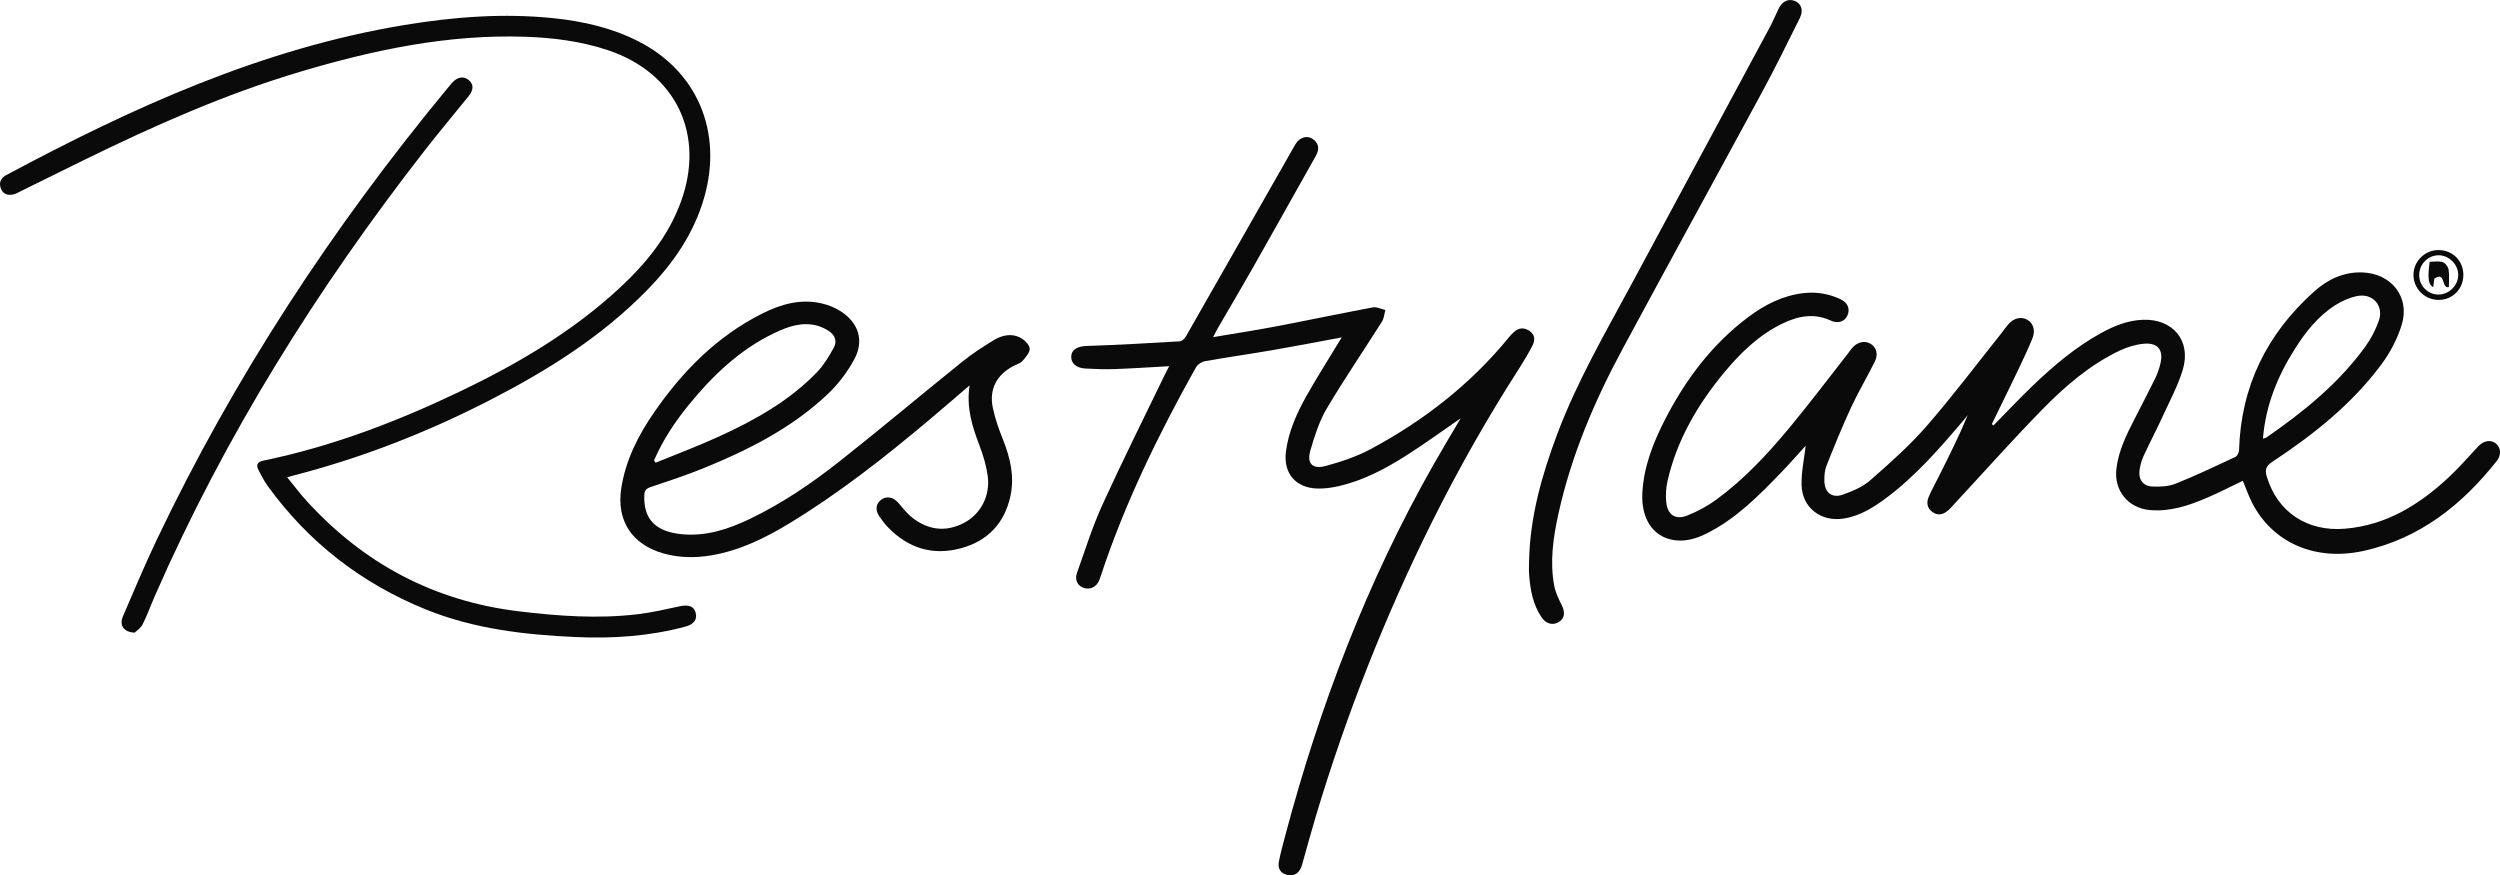 <?xml version="1.0" encoding="UTF-8"?>
<svg data-id="Capa_2" data-name="Capa 2" xmlns="http://www.w3.org/2000/svg" viewBox="0 0 889.82 311.58">
  <defs>
    <style>
      .cls-1 {
        fill: #0a0a0a;
      }
    </style>
  </defs>
  <g id="Capa_1-2" data-name="Capa 1">
    <g>
      <path class="cls-1" d="M709.52,151.44c4.79-4.86,9.46-9.86,14.4-14.56,7.23-6.89,14.86-13.31,23.65-18.19,4.69-2.61,9.59-4.64,15.03-4.87,10.77-.46,17.39,7.44,14.33,17.71-1.64,5.49-4.4,10.66-6.81,15.91-2.29,5-4.85,9.87-7.16,14.86-.71,1.53-1.15,3.23-1.42,4.9-.53,3.33,1.14,5.8,4.49,5.96,2.79,.14,5.84,0,8.38-1.02,7.2-2.88,14.22-6.23,21.25-9.52,.67-.32,1.26-1.57,1.28-2.41,.68-22.74,9.94-41.43,26.74-56.46,4.75-4.25,10.36-6.99,17.06-6.79,10.37,.3,17.14,8.73,14.11,18.61-1.52,4.97-4.09,9.87-7.19,14.06-10.53,14.23-24.25,25.08-38.9,34.76-2.27,1.5-2.69,2.8-1.94,5.28,3.82,12.66,14.44,19.64,27.85,18.51,14.7-1.24,26.35-8.51,36.79-18.19,3.75-3.48,7.12-7.38,10.62-11.12,1.91-2.04,4.45-2.5,6.28-1.01,1.74,1.42,2.03,4.04,.36,6.14-12.4,15.68-27.36,27.61-47.36,32.06-16.96,3.77-32.13-2.61-39.61-16.78-1.36-2.58-2.3-5.39-3.46-8.16-4.24,2.03-8.43,4.2-12.75,6.05-6.49,2.78-13.13,5.02-20.38,4.37-7.78-.7-12.81-7-11.87-14.78,.77-6.36,3.56-11.96,6.41-17.54,2.5-4.9,5.06-9.78,7.48-14.72,.78-1.6,1.34-3.35,1.77-5.09,1.16-4.82-.87-7.5-5.85-7.07-2.95,.26-5.99,1.18-8.67,2.46-10.69,5.1-19.56,12.8-27.73,21.16-10.55,10.8-20.59,22.09-30.86,33.16-.84,.91-1.64,1.86-2.58,2.65-1.68,1.42-3.55,1.85-5.47,.46-1.92-1.39-2.16-3.36-1.32-5.35,1.07-2.53,2.42-4.94,3.66-7.4,3.57-7.11,7.14-14.22,10.24-21.74-.42,.53-.83,1.07-1.26,1.58-8.62,10.14-17.32,20.21-28.1,28.19-4.45,3.29-9.13,6.15-14.75,7.05-8.05,1.29-14.83-3.78-15.03-11.92-.11-4.73,.96-9.5,1.47-14-2.77,3.03-5.77,6.45-8.92,9.72-7.92,8.23-15.96,16.32-26.35,21.52-3.88,1.94-8,3.13-12.39,2.22-6.93-1.45-10.9-7.75-10.49-16.44,.44-9.52,3.87-18.13,8.14-26.45,7.3-14.2,16.72-26.72,29.59-36.38,5.84-4.37,12.22-7.63,19.63-8.5,4.56-.53,8.9,.2,13.04,2.1,2.68,1.23,3.62,3.38,2.65,5.75-.91,2.24-3.36,3.14-5.97,1.93-5.87-2.74-11.49-1.68-17,.95-8.5,4.06-15.1,10.47-21.01,17.61-9.43,11.4-16.76,23.95-20.1,38.52-.56,2.45-.71,5.11-.45,7.61,.46,4.43,3.26,6.33,7.41,4.71,3.66-1.43,7.24-3.37,10.42-5.69,9.87-7.22,18.18-16.15,25.95-25.51,7.22-8.69,14.01-17.73,20.99-26.62,.53-.67,.98-1.41,1.56-2.03,1.89-2.03,4.42-2.51,6.42-1.28,2.04,1.26,2.79,3.64,1.49,6.29-2.73,5.53-5.91,10.84-8.5,16.43-3.14,6.78-5.95,13.72-8.72,20.67-.65,1.62-.76,3.54-.75,5.32,.03,4.16,2.67,6.35,6.55,4.97,3.43-1.22,7.06-2.72,9.74-5.07,6.98-6.12,14-12.33,20.08-19.31,9.29-10.66,17.8-22,26.63-33.06,.83-1.04,1.57-2.15,2.44-3.16,1.97-2.29,4.67-2.9,6.86-1.61,2.05,1.2,2.9,3.78,1.77,6.54-1.54,3.77-3.28,7.47-5.03,11.15-3.1,6.48-6.28,12.93-9.43,19.39l.6,.55Zm95.92,4.65c.63-.16,.94-.16,1.15-.31,13.25-9.16,25.72-19.22,35.27-32.38,2.03-2.8,3.7-6.01,4.84-9.27,1.86-5.36-2.24-9.91-7.81-8.74-2.71,.57-5.43,1.77-7.77,3.27-6.1,3.91-10.52,9.53-14.35,15.58-6.1,9.65-10.36,19.98-11.32,31.85Z"/>
      <path class="cls-1" d="M519.92,148.87c-6.72,4.62-12.78,9.04-19.1,13.07-7.7,4.91-15.75,9.21-24.79,11.19-2.3,.5-4.7,.81-7.05,.76-7.92-.18-12.34-5.55-11.25-13.42,.97-6.99,3.79-13.32,7.18-19.37,3.43-6.12,7.21-12.06,10.84-18.07,.52-.86,1.05-1.71,1.81-2.94-8.59,1.59-16.68,3.16-24.79,4.56-7.95,1.37-15.94,2.5-23.88,3.91-1.18,.21-2.64,1.16-3.22,2.19-13.35,23.9-25.37,48.41-33.95,74.48-.15,.45-.3,.9-.48,1.34-1.01,2.38-3.27,3.46-5.54,2.67-2.16-.75-3.26-2.83-2.37-5.33,2.9-8.13,5.49-16.42,9.06-24.26,7.08-15.53,14.73-30.8,22.15-46.18,.48-.99,1-1.96,1.6-3.13-6.71,.37-13.03,.8-19.36,1.03-3.51,.13-7.03,0-10.53-.2-3.25-.19-5.11-1.94-4.96-4.34,.16-2.56,2.38-3.59,5.69-3.7,10.99-.36,21.98-.98,32.96-1.64,.79-.05,1.76-1.05,2.22-1.85,12.86-22.5,25.66-45.04,38.49-67.56,.51-.89,1.1-1.86,1.91-2.42,1.73-1.22,3.62-1.19,5.24,.25,1.89,1.68,1.63,3.65,.49,5.67-7.5,13.32-14.95,26.66-22.49,39.96-4.03,7.1-8.2,14.12-12.3,21.19-.51,.89-.96,1.82-1.72,3.27,7.76-1.31,15.04-2.42,22.26-3.8,11.56-2.2,23.07-4.64,34.63-6.8,1.37-.26,2.95,.61,4.43,.95-.39,1.38-.48,2.95-1.21,4.11-6.54,10.35-13.45,20.47-19.68,30.99-2.66,4.5-4.29,9.7-5.78,14.76-1.41,4.78,.67,6.96,5.54,5.62,5.44-1.5,10.94-3.32,15.89-5.98,18.93-10.15,35.65-23.15,49.29-39.89,.48-.59,1.02-1.13,1.57-1.65,1.75-1.71,3.7-1.84,5.69-.51,2.06,1.39,1.99,3.39,.99,5.3-1.4,2.69-2.94,5.32-4.58,7.87-11.35,17.67-21.71,35.91-31.07,54.7-16.8,33.71-30.52,68.63-41.36,104.69-1.64,5.45-3.12,10.95-4.67,16.43-.18,.64-.33,1.3-.58,1.9-.94,2.22-2.62,3.27-5,2.72-2.47-.58-3.42-2.42-2.95-4.76,.65-3.25,1.53-6.46,2.38-9.67,12.25-45.95,29.09-90.07,52.6-131.51,3.07-5.42,6.3-10.75,9.75-16.62Z"/>
      <path class="cls-1" d="M102.22,169.89c2.44,2.98,4.58,5.85,6.98,8.48,20.32,22.26,45.29,35.56,75.34,39.2,14.18,1.72,28.36,2.75,42.59,1.03,4.97-.6,9.89-1.75,14.8-2.8,3.06-.66,4.98-.05,5.64,2.14,.72,2.43-.5,4.25-3.58,5.08-12.77,3.43-25.79,4.32-38.95,3.73-18.28-.82-36.33-2.88-53.48-9.83-22.92-9.3-41.74-23.88-56.26-43.92-1.27-1.75-2.26-3.72-3.27-5.65-.98-1.86-.45-2.95,1.74-3.41,24.31-5.02,47.31-13.79,69.63-24.45,20.73-9.9,40.43-21.45,57.37-37.2,9.2-8.55,16.99-18.14,21.45-30.11,9.01-24.18-1.56-46.32-26.06-54.39-9.45-3.12-19.21-4.36-29.13-4.7-27.49-.95-53.95,4.65-80.08,12.42-26.74,7.94-52.11,19.24-77.1,31.47-7.67,3.75-15.32,7.55-22.98,11.33-.51,.25-1,.56-1.54,.73-2.02,.63-3.95,.4-4.89-1.66-.93-2.04-.41-3.89,1.76-5.05C47.13,38.3,93.19,17.28,144.01,8.89c17.58-2.9,35.25-4.26,53.05-2.41,10.45,1.08,20.61,3.4,30.04,8.17,21.09,10.65,30.18,32.24,23.59,55.49-3.68,12.98-11.09,23.63-20.37,33.12-16.27,16.65-35.73,28.78-56.26,39.31-22.27,11.42-45.47,20.47-69.74,26.71-.54,.14-1.07,.3-2.11,.6Z"/>
      <path class="cls-1" d="M345.09,137.18c-5.26,4.5-9.91,8.53-14.62,12.49-15.72,13.2-31.85,25.88-49.43,36.56-8.72,5.29-17.82,9.77-28.02,11.46-5.68,.94-11.34,.86-16.93-.72-11.28-3.2-16.78-11.8-14.94-23.35,1.59-9.99,6.05-18.74,11.71-26.92,10.09-14.57,22.27-26.93,38.27-35.02,6.71-3.39,13.82-5.46,21.44-3.66,2.18,.51,4.37,1.38,6.28,2.54,6.63,4.02,8.89,10.55,5.2,17.35-2.48,4.59-5.82,8.97-9.62,12.54-12.71,11.94-28.05,19.7-44.04,26.2-6.14,2.5-12.46,4.58-18.75,6.68-1.63,.54-2.26,1.24-2.32,2.96-.29,8.51,4.01,12.98,13.44,13.86,8.64,.8,16.5-1.8,24.12-5.45,11.54-5.53,22.07-12.71,32.05-20.59,14.68-11.59,29-23.64,43.57-35.37,3.53-2.84,7.37-5.35,11.26-7.7,2.83-1.71,6.15-2.48,9.26-.93,1.51,.75,3.31,2.47,3.47,3.91,.15,1.41-1.45,3.19-2.61,4.5-.76,.86-2.13,1.18-3.22,1.76-5.97,3.18-8.66,8.29-7.28,14.9,.81,3.87,2.16,7.66,3.63,11.34,2.59,6.49,4.12,13.11,2.63,20.03-2.08,9.69-8.12,16.02-17.63,18.59-10.01,2.7-18.76,0-25.96-7.47-1.18-1.22-2.21-2.61-3.16-4.03-1.47-2.2-1.11-4.44,.76-5.79,1.93-1.39,4.31-.92,6.04,1.07,1.61,1.85,3.13,3.87,5.05,5.36,5.68,4.41,11.91,5.21,18.38,1.82,5.96-3.12,9.4-9.69,8.43-16.72-.5-3.61-1.56-7.22-2.86-10.63-2.56-6.71-4.8-13.42-3.6-21.55Zm-112.31,26.7c.19,.27,.38,.54,.57,.81,7.6-3.12,15.32-6,22.78-9.42,12.73-5.85,24.92-12.66,34.75-22.89,2.38-2.48,4.19-5.58,5.88-8.61,1.35-2.43,.32-4.67-1.98-6.1-1.27-.79-2.68-1.45-4.12-1.82-5.41-1.36-10.35,.44-15.09,2.71-12.34,5.92-21.96,15.16-30.49,25.63-4.92,6.04-9.19,12.52-12.29,19.69Z"/>
      <path class="cls-1" d="M544.24,199.85c.29-15.78,4.53-30.7,10.02-45.34,7.04-18.73,17.08-35.98,26.52-53.52,16.37-30.42,32.76-60.83,49.12-91.25,1.17-2.17,2.1-4.46,3.18-6.68,1.29-2.64,3.49-3.65,5.75-2.71,2.28,.95,3.18,3.22,1.8,6.03-4.41,8.93-8.83,17.86-13.57,26.62-16.48,30.47-33.19,60.82-49.61,91.33-9.97,18.52-18.17,37.79-22.74,58.44-1.87,8.48-3.13,17.04-1.52,25.7,.44,2.36,1.54,4.66,2.64,6.84,1.3,2.59,1.13,4.69-.89,6-2.12,1.38-4.56,.84-6.18-1.5-3.2-4.62-4.1-9.94-4.51-15.38-.11-1.51-.02-3.04-.02-4.56Z"/>
      <path class="cls-1" d="M47.94,225.17c-3.98-.14-5.52-2.69-4.2-5.76,3.91-9.06,7.71-18.17,11.95-27.08,27.65-58.11,62.7-111.46,103.66-161.01,.54-.66,1.09-1.32,1.66-1.95,1.83-2.01,4-2.35,5.76-.93,1.84,1.49,1.9,3.45,.06,5.74-5.24,6.51-10.63,12.91-15.76,19.5-38.13,48.96-70.87,101.2-95.83,158.15-1.52,3.47-2.8,7.06-4.5,10.45-.67,1.33-2.16,2.25-2.79,2.88Z"/>
      <path class="cls-1" d="M876.78,97.77c.03,5.01-3.71,8.89-8.66,8.98-4.98,.09-9.11-3.97-9.1-8.93,.01-4.83,4.03-8.81,8.9-8.82,5-.01,8.83,3.79,8.86,8.77Zm-15.72,.23c.06,3.81,3.12,6.85,6.89,6.84,3.81-.01,7.08-3.35,7-7.13-.08-3.67-3.32-6.85-6.98-6.85-3.83,0-6.97,3.25-6.91,7.14Z"/>
      <path class="cls-1" d="M871.62,102.18c-2.83,.63-1-5.83-5.18-2.98-.1,.8-.24,1.87-.38,3.02-1.76-.88-2.07-3.18-1.27-9.05,1.51,0,3.18-.33,4.61,.12,.93,.29,1.95,1.65,2.12,2.67,.33,1.96,.1,4.01,.1,6.23Z"/>
    </g>
  </g>
</svg>